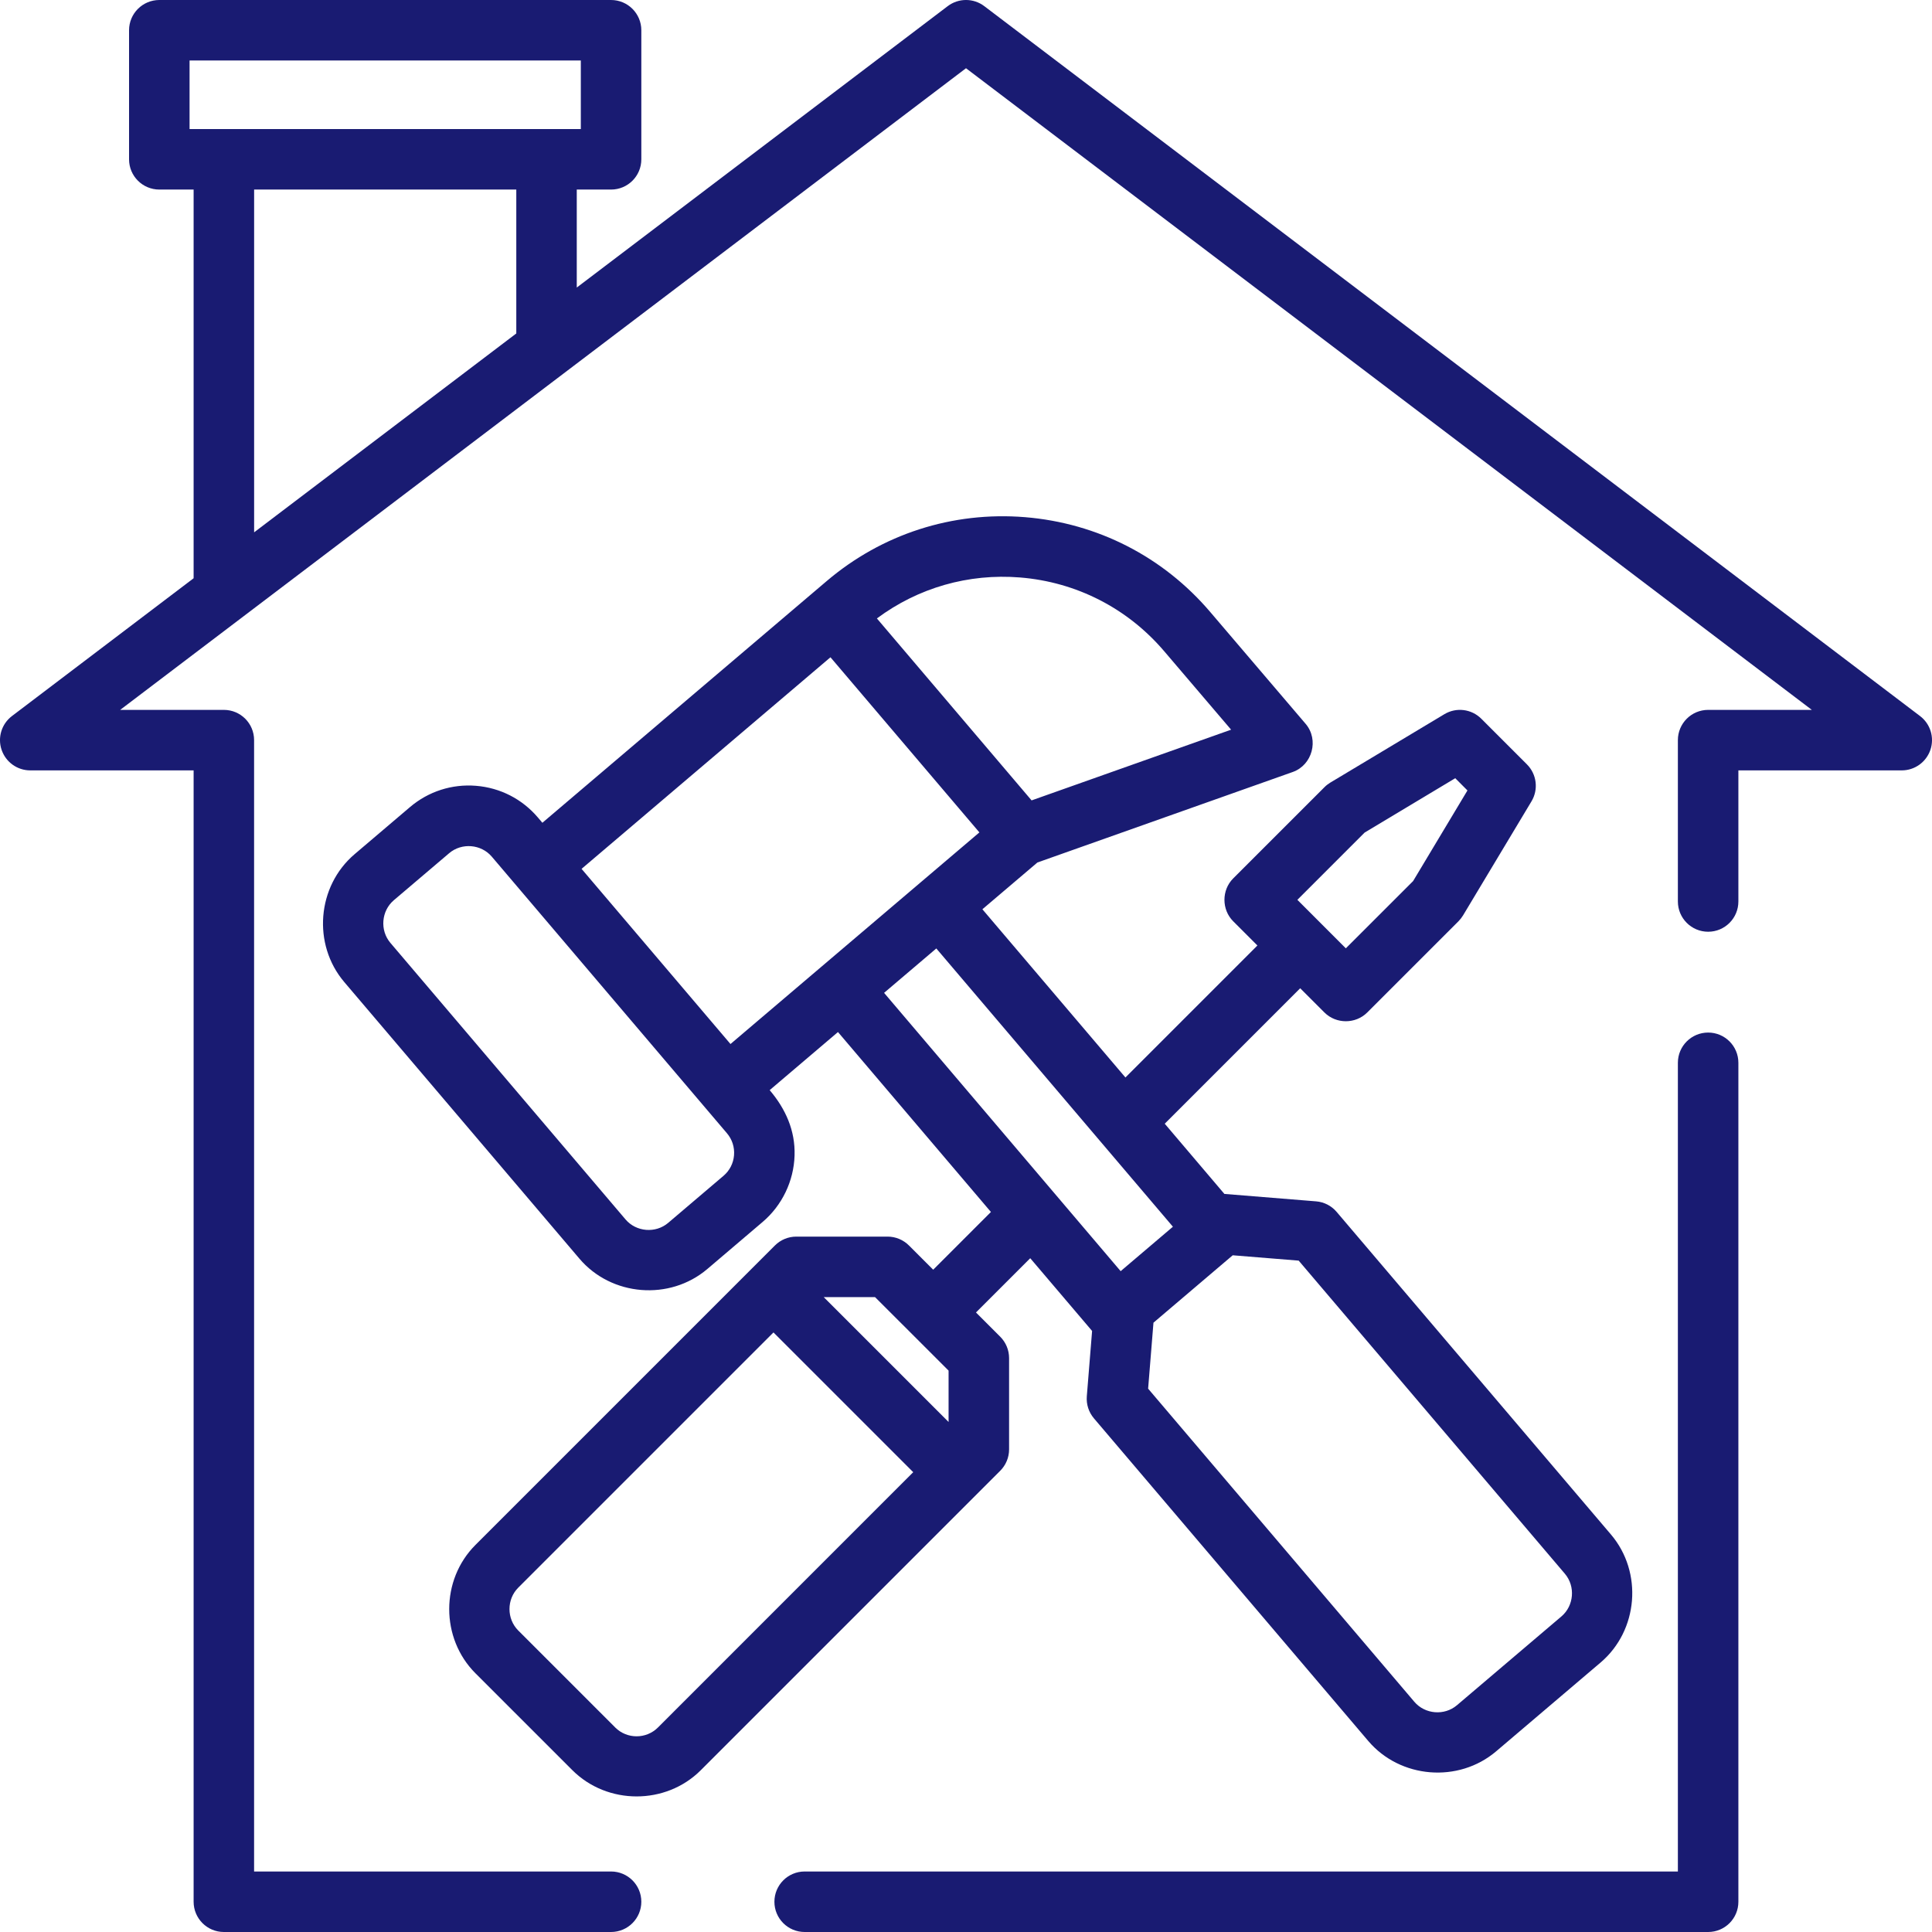 <svg xmlns="http://www.w3.org/2000/svg" width="60" height="60" viewBox="0 0 60 60" fill="none">
<g clip-path="url(#clip0_1581_1504)">
<path d="M53.048 32.067C52.529 32.067 52.108 32.487 52.108 33.006V58.121H24.989C24.471 58.121 24.05 58.542 24.05 59.061C24.05 59.58 24.471 60 24.989 60H53.048C53.567 60 53.987 59.58 53.987 59.061V33.006C53.987 32.487 53.567 32.067 53.048 32.067Z" fill="#191b72"/>
<path d="M59.628 22.237L30.568 0.191C30.232 -0.064 29.768 -0.064 29.432 0.191L17.912 8.93V5.887H18.977C19.496 5.887 19.917 5.467 19.917 4.948V0.939C19.917 0.421 19.496 0 18.977 0H4.948C4.429 0 4.008 0.421 4.008 0.939V4.948C4.008 5.467 4.429 5.887 4.948 5.887H6.013V17.958L0.372 22.237C0.05 22.481 -0.08 22.902 0.049 23.285C0.178 23.667 0.536 23.925 0.94 23.925H6.013V59.06C6.013 59.579 6.433 60 6.952 60H18.977C19.496 60 19.917 59.579 19.917 59.06C19.917 58.541 19.496 58.121 18.977 58.121H7.891V22.985C7.891 22.466 7.471 22.046 6.952 22.046H3.732L30 2.119L56.268 22.046H53.048C52.529 22.046 52.108 22.467 52.108 22.985V27.996C52.108 28.515 52.529 28.936 53.048 28.936C53.567 28.936 53.987 28.515 53.987 27.996V23.925H59.061C59.464 23.925 59.822 23.667 59.951 23.285C60.08 22.902 59.95 22.481 59.628 22.237ZM5.887 4.008V1.879H18.038V4.008H5.887ZM16.034 10.356L7.892 16.532V5.887H16.034V10.356Z" fill="#191b72"/>
<path d="M50.031 47.657L41.511 37.637C41.35 37.447 41.12 37.329 40.872 37.309L38.047 37.08C38.04 37.08 38.033 37.08 38.026 37.08L36.172 34.898L40.379 30.691L41.132 31.444C41.494 31.806 42.099 31.806 42.46 31.444L45.295 28.61C45.349 28.555 45.396 28.494 45.436 28.429L47.562 24.886C47.784 24.516 47.725 24.043 47.42 23.738L46.003 22.321C45.699 22.016 45.225 21.958 44.856 22.18L41.313 24.305C41.247 24.345 41.186 24.392 41.132 24.447L38.297 27.281C37.936 27.643 37.936 28.248 38.297 28.61L39.05 29.363L34.951 33.462L30.509 28.238L32.217 26.786L40.147 23.975C40.756 23.759 40.968 22.974 40.548 22.48L37.59 19.012C36.127 17.291 34.082 16.244 31.831 16.061C29.579 15.879 27.392 16.584 25.672 18.047L16.844 25.552L16.704 25.387C16.216 24.814 15.535 24.465 14.784 24.404C14.035 24.343 13.305 24.578 12.731 25.066L11.014 26.526C9.843 27.521 9.696 29.328 10.692 30.499L17.994 39.088C18.988 40.258 20.796 40.405 21.967 39.41L23.684 37.949C24.29 37.434 24.652 36.678 24.676 35.884C24.7 35.109 24.396 34.435 23.903 33.855L26.024 32.051L30.774 37.639L28.981 39.432L28.228 38.679C28.052 38.503 27.813 38.404 27.564 38.404H24.73C24.481 38.404 24.242 38.503 24.066 38.679L14.766 47.979C13.679 49.065 13.679 50.878 14.765 51.965L17.777 54.976C18.863 56.059 20.677 56.062 21.763 54.976L31.063 45.676C31.239 45.5 31.338 45.261 31.338 45.012V42.177C31.338 41.928 31.239 41.689 31.063 41.513L30.31 40.76L31.995 39.075L33.916 41.334L33.752 43.362C33.732 43.611 33.811 43.857 33.972 44.047L42.492 54.067C43.485 55.236 45.295 55.383 46.464 54.389L49.709 51.63C50.879 50.635 51.026 48.828 50.031 47.657ZM42.379 25.857L45.194 24.168L45.573 24.548L43.885 27.363L41.796 29.451L40.291 27.945L42.379 25.857ZM20.434 53.648C20.068 54.014 19.472 54.014 19.105 53.648H19.106L16.094 50.636C15.732 50.274 15.732 49.669 16.094 49.307L24.021 41.38L28.361 45.72L20.434 53.648ZM29.459 44.161L25.581 40.283H27.175L28.317 41.424C28.317 41.424 28.317 41.424 28.317 41.425C28.317 41.425 28.317 41.425 28.318 41.425L29.459 42.566V44.161ZM31.68 17.934C33.43 18.076 35.021 18.891 36.16 20.23L38.233 22.661L32.037 24.857L27.233 19.206C28.512 18.254 30.075 17.804 31.68 17.934ZM22.796 35.877C22.776 36.128 22.659 36.355 22.468 36.517C22.468 36.517 22.468 36.517 22.468 36.517L20.75 37.978C20.36 38.309 19.757 38.26 19.426 37.87L12.124 29.282C11.792 28.891 11.841 28.289 12.231 27.957L13.949 26.497C14.339 26.165 14.941 26.214 15.273 26.604L22.575 35.193C22.738 35.384 22.816 35.627 22.796 35.877ZM22.686 32.423L18.061 26.983L25.791 20.412L30.416 25.851L22.686 32.423ZM27.456 30.834L29.078 29.455L36.426 38.097L34.803 39.477L27.456 30.834ZM48.492 50.199C48.492 50.199 48.492 50.199 48.492 50.199L45.247 52.957C44.857 53.289 44.255 53.24 43.923 52.85L35.656 43.126L35.822 41.077L38.283 38.984L40.332 39.15L48.599 48.874C48.931 49.264 48.882 49.867 48.492 50.199Z" fill="#191b72"/>
</g>
<defs fill="#000000">
<clipPath id="clip0_1581_1504" fill="#000000">
<rect width="60" height="60" fill="white"/>
</clipPath>
</defs>
</svg>